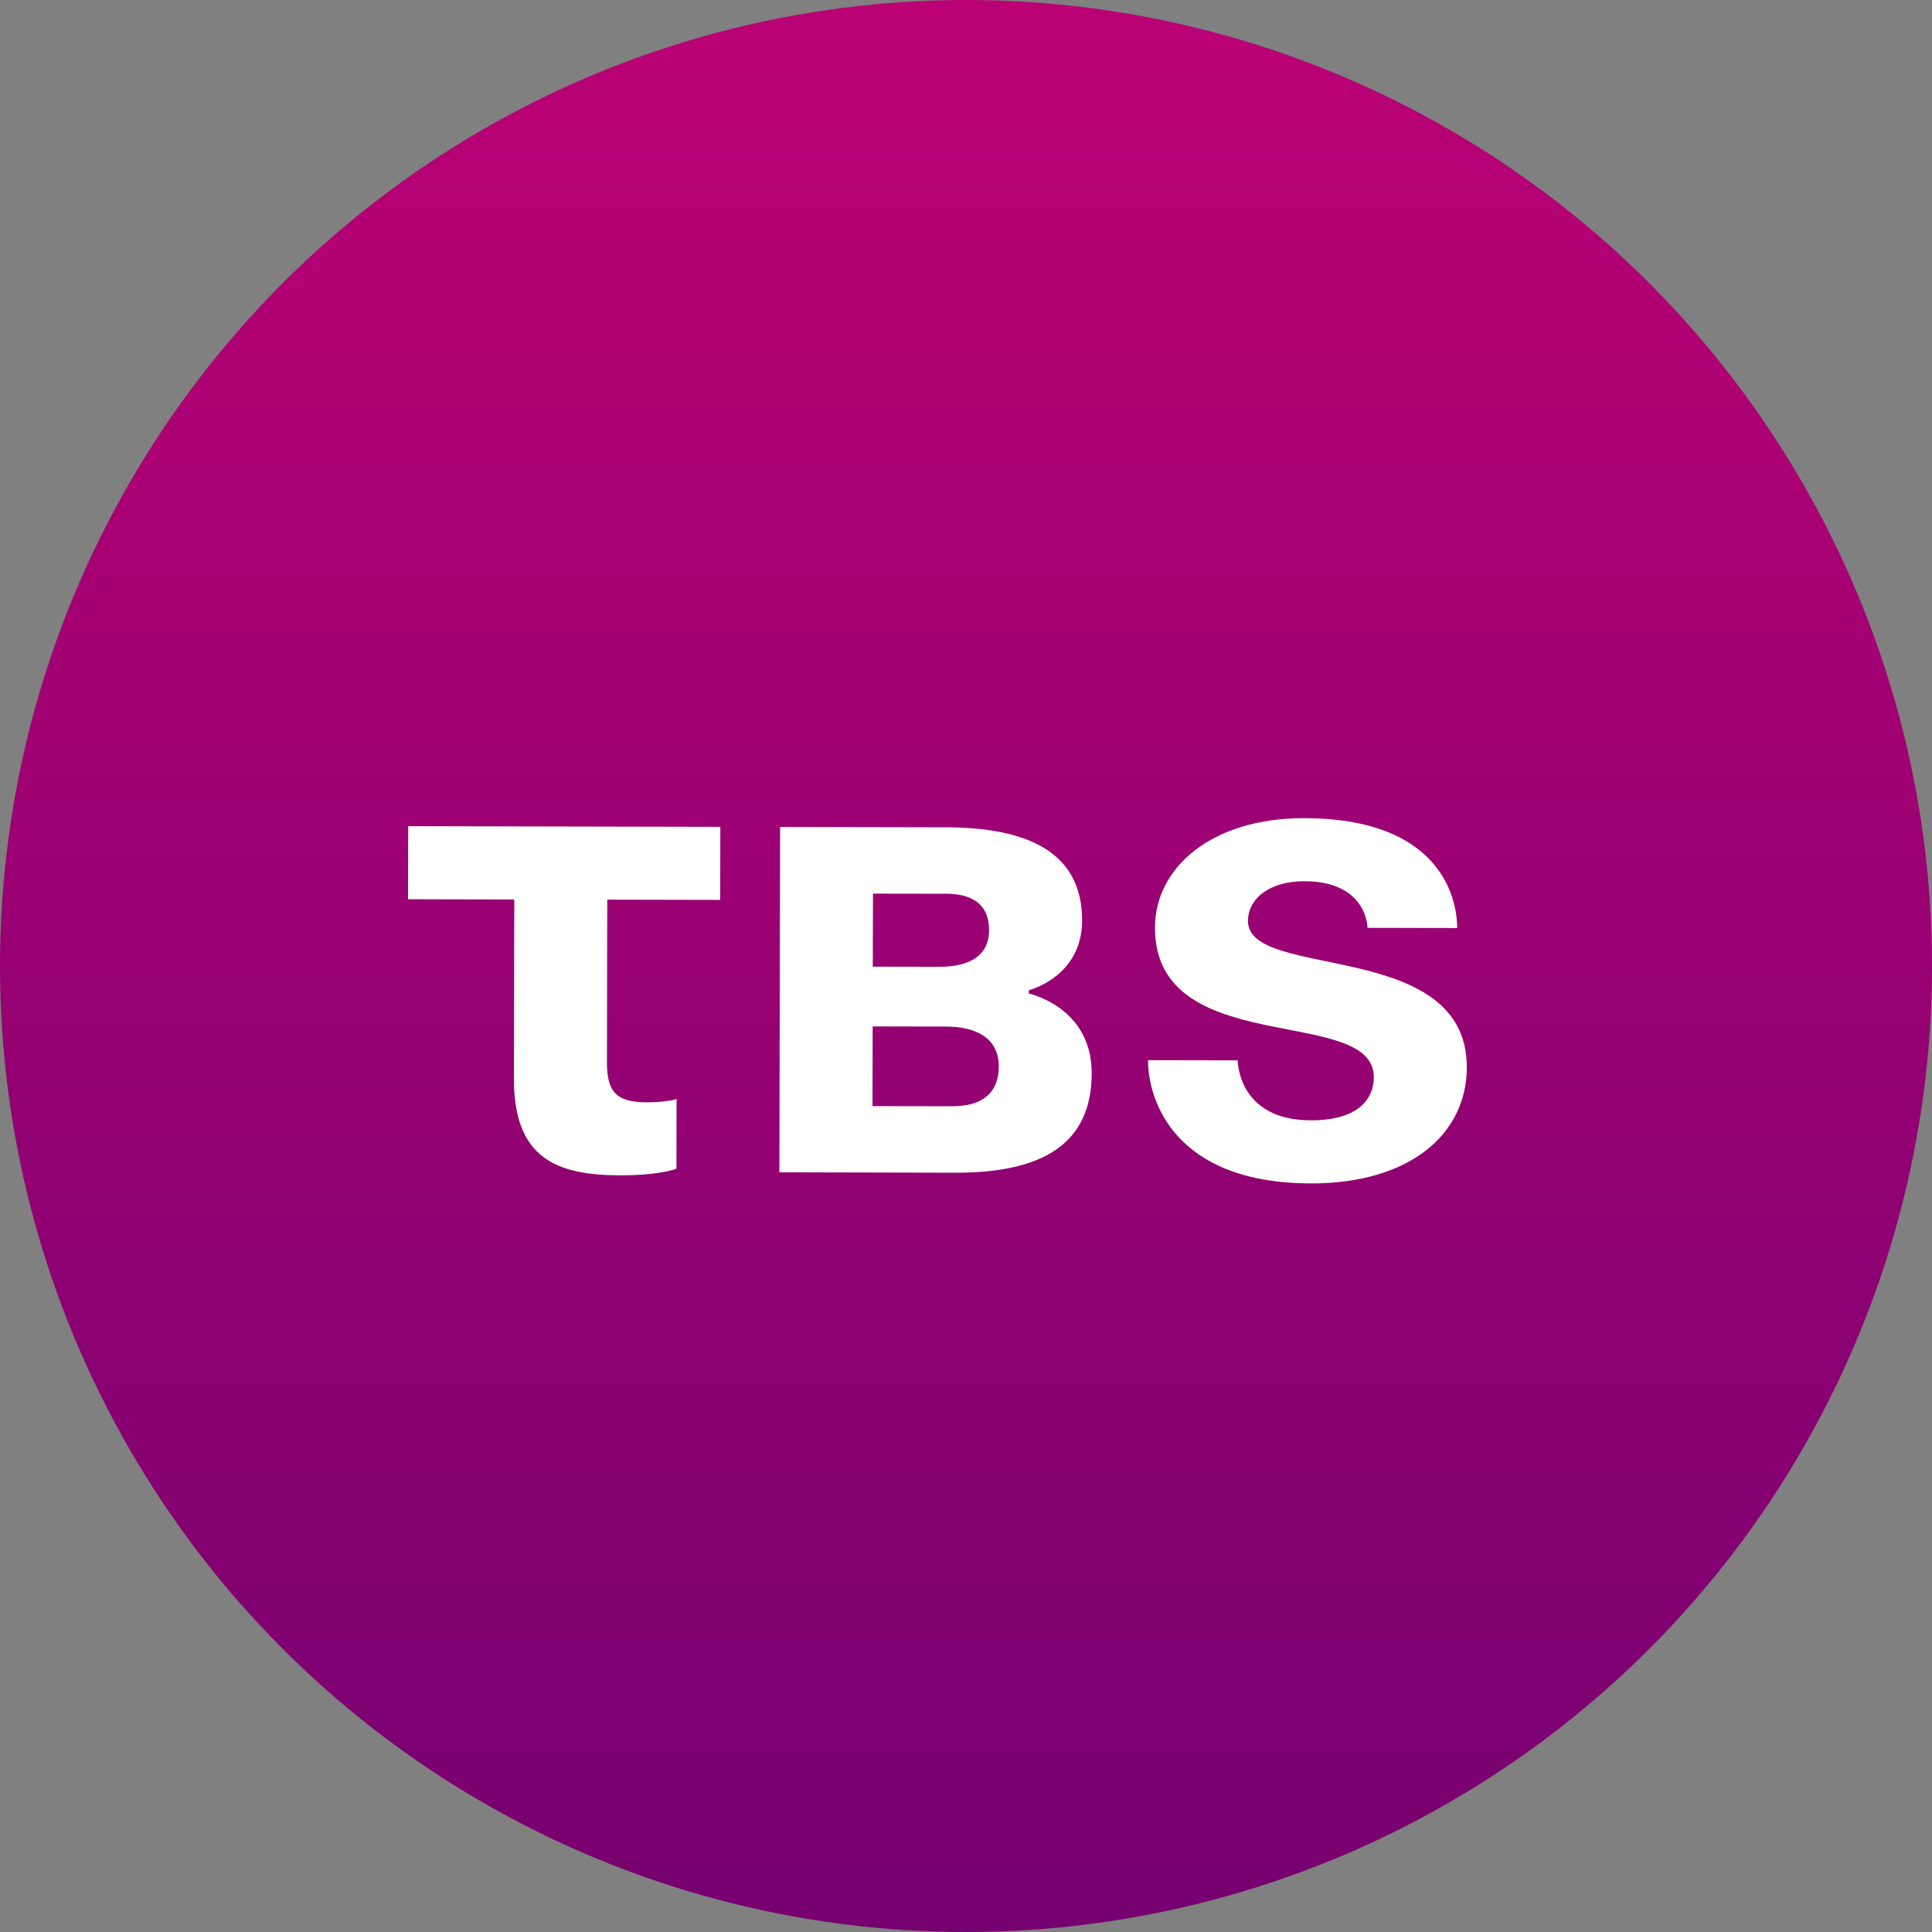 <?xml version="1.0" encoding="UTF-8"?> <svg xmlns="http://www.w3.org/2000/svg" width="32" height="32" viewBox="0 0 32 32" fill="none"><rect x="0" y="0" width="32" height="32" fill="#808080" stroke="none"/><g clip-path="url(#clip0_325_19)"><circle cx="16" cy="16" r="16" fill="url(#paint0_linear_325_19)"></circle><path d="M6.761 13.684L11.931 13.695L11.928 14.905L10.058 14.901L10.053 17.596C10.052 18.091 10.216 18.257 10.711 18.258C11.041 18.259 11.206 18.204 11.206 18.204L11.204 19.359C11.204 19.359 10.929 19.468 10.269 19.467C9.224 19.465 8.509 19.188 8.512 17.868L8.518 14.898L6.758 14.894L6.761 13.684ZM12.909 19.417L12.921 13.697L15.671 13.703C17.156 13.706 17.925 14.203 17.923 15.248C17.921 16.183 17.04 16.401 17.04 16.401L17.04 16.456C17.04 16.456 18.085 16.678 18.082 17.778C18.08 18.878 17.364 19.427 15.824 19.424L12.909 19.417ZM15.664 17.003L14.454 17.001L14.451 18.321L15.771 18.323C16.266 18.325 16.541 18.105 16.543 17.665C16.543 17.225 16.214 17.004 15.664 17.003ZM14.456 16.011L15.556 16.013C16.106 16.014 16.381 15.795 16.382 15.41C16.383 15.025 16.163 14.804 15.668 14.803L14.459 14.801L14.456 16.011ZM19.015 17.56L20.5 17.563C20.5 17.563 20.498 18.553 21.708 18.556C22.533 18.558 22.754 18.173 22.755 17.843C22.757 16.633 19.125 17.561 19.13 15.361C19.132 14.37 20.069 13.547 21.609 13.551C23.809 13.555 24.136 14.821 24.135 15.371L22.65 15.368C22.65 15.368 22.651 14.598 21.606 14.596C21.001 14.595 20.671 14.902 20.67 15.254C20.668 16.244 24.299 15.536 24.295 17.681C24.293 18.781 23.356 19.605 21.706 19.601C19.451 19.596 19.014 18.22 19.015 17.56Z" fill="white"></path></g><defs><linearGradient id="paint0_linear_325_19" x1="16" y1="0" x2="16" y2="32" gradientUnits="userSpaceOnUse"><stop stop-color="#BB0175"></stop><stop offset="1" stop-color="#760170"></stop></linearGradient><clipPath id="clip0_325_19"><rect width="32" height="32" rx="8" fill="white"></rect></clipPath></defs></svg> 